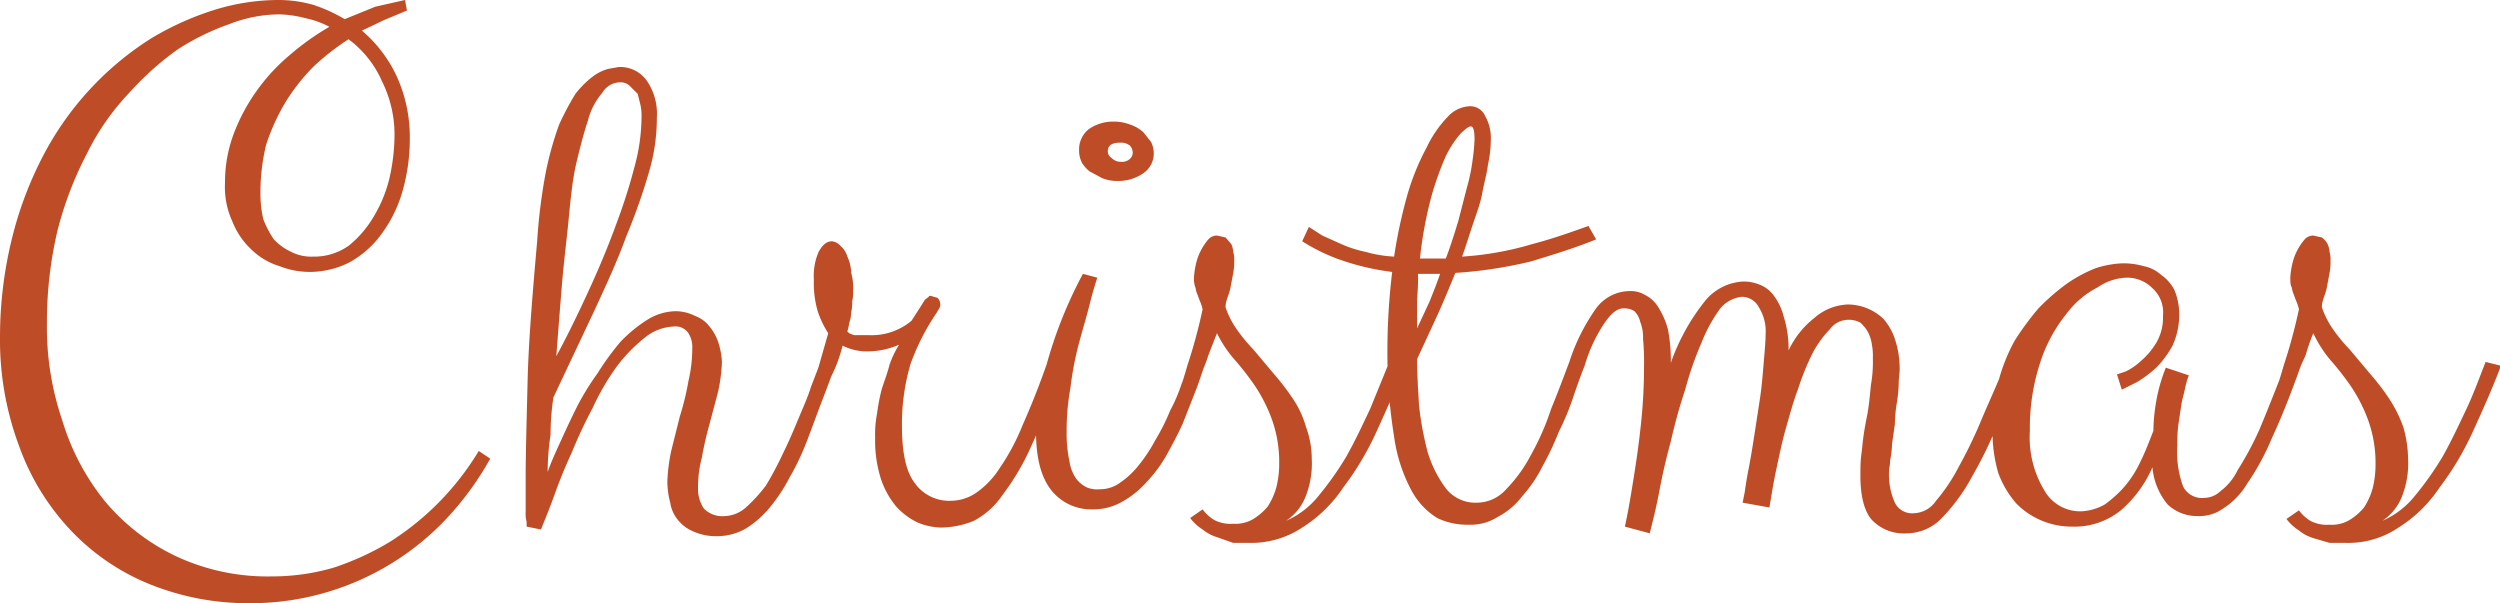 <?xml version="1.0" encoding="UTF-8"?> <svg xmlns="http://www.w3.org/2000/svg" id="master-artboard" viewBox="0 0 261.1 63"><defs><style>.cls-1{fill:#be4d27;}</style></defs><title>christmas 1</title><path class="cls-1" d="M75.4,18,73,19l-2.3,1.1a14,14,0,0,1,3.6,4.7,15.3,15.3,0,0,1,1.4,6.6,19.9,19.9,0,0,1-.8,5.6,14,14,0,0,1-2.2,4.4,10.2,10.2,0,0,1-3.3,2.9,9.2,9.2,0,0,1-4.1,1,8.7,8.7,0,0,1-3.2-.6A7.2,7.2,0,0,1,59.2,43a7.9,7.9,0,0,1-2-2.9,8.6,8.6,0,0,1-.8-4.1,14.4,14.4,0,0,1,.9-5.1,19.5,19.5,0,0,1,2.4-4.5,19.9,19.9,0,0,1,3.4-3.7,27.3,27.3,0,0,1,4.2-3,9.2,9.2,0,0,0-2.5-.9,11.7,11.7,0,0,0-2.7-.4,14.5,14.5,0,0,0-5.2,1,25.3,25.3,0,0,0-5.5,2.7,31.2,31.2,0,0,0-5.1,4.6A25.3,25.3,0,0,0,42,32.9,36.9,36.9,0,0,0,38.9,41a41.7,41.7,0,0,0-1.1,9.7,30.1,30.1,0,0,0,1.6,10.1,24.7,24.7,0,0,0,4.5,8.5A21.9,21.9,0,0,0,51.3,75a22.6,22.6,0,0,0,10,2.1,23,23,0,0,0,6.4-.9,28.8,28.8,0,0,0,5.9-2.7A28.8,28.8,0,0,0,82.9,64l1.2.8a31.8,31.8,0,0,1-4.6,6.3,28.1,28.1,0,0,1-20.6,8.8,27.5,27.5,0,0,1-10.4-2,23.5,23.5,0,0,1-8.2-5.6,25.1,25.1,0,0,1-5.4-8.8,31.7,31.7,0,0,1-2-11.4,43.1,43.1,0,0,1,1.3-10.5,38.4,38.4,0,0,1,3.4-8.8A32,32,0,0,1,48.7,20.9a30.6,30.6,0,0,1,6.7-3,22.7,22.7,0,0,1,6.7-1,13.4,13.4,0,0,1,3.5.5,16.6,16.6,0,0,1,3.3,1.5l3.2-1.3,3.1-.7.2,1.1M74.1,31.3a12.5,12.5,0,0,0-1.3-5.9A10.9,10.9,0,0,0,69.3,21a24.8,24.8,0,0,0-3.7,2.9,20.6,20.6,0,0,0-2.9,3.7,21.9,21.9,0,0,0-2,4.4,21,21,0,0,0-.6,5.1,11.8,11.8,0,0,0,.3,2.7,10.3,10.3,0,0,0,1.1,2.1,5.9,5.9,0,0,0,1.8,1.3,4.6,4.6,0,0,0,2.3.5,6.2,6.2,0,0,0,3.8-1.2A11.3,11.3,0,0,0,72,39.4a14,14,0,0,0,1.6-4A20.8,20.8,0,0,0,74.1,31.3Zm27.4-2.1a19.9,19.9,0,0,1-.8,5.6,62.4,62.4,0,0,1-2.4,6.8c-.9,2.5-2.1,5.1-3.4,7.9l-4.2,8.9a25.6,25.6,0,0,0-.3,3.9,25.6,25.6,0,0,0-.3,3.9c.3-.9.8-2,1.3-3.1s1.1-2.4,1.7-3.6,1.4-2.5,2.2-3.6a28,28,0,0,1,2.4-3.3,14.9,14.9,0,0,1,2.8-2.3,5.8,5.8,0,0,1,3-.9,4.6,4.6,0,0,1,2,.5A3.3,3.3,0,0,1,107,51a5.1,5.1,0,0,1,.9,1.6,7.8,7.8,0,0,1,.4,2.1,17.6,17.6,0,0,1-.4,3.1l-.9,3.4a35.9,35.9,0,0,0-.8,3.5,12.2,12.2,0,0,0-.4,3.2,3.7,3.7,0,0,0,.6,2.1,2.7,2.7,0,0,0,2.2.8,3.5,3.5,0,0,0,2.2-.9,16,16,0,0,0,2.1-2.3,35.1,35.1,0,0,0,1.8-3.4c.6-1.2,1.1-2.4,1.6-3.6s1-2.3,1.3-3.3l1-2.6,1.5.4c-.4,1.2-.9,2.5-1.4,3.8s-1,2.7-1.5,4-1.1,2.6-1.8,3.8a17.7,17.7,0,0,1-2.1,3.2,10.4,10.4,0,0,1-2.5,2.2,6.1,6.1,0,0,1-3,.8,5.8,5.8,0,0,1-2.5-.5,4,4,0,0,1-1.6-1.2,3.7,3.7,0,0,1-.8-1.8,8.5,8.5,0,0,1-.3-2.3A18.8,18.8,0,0,1,103,64l.9-3.6a28.3,28.3,0,0,0,.9-3.7,14.8,14.8,0,0,0,.4-3.4,2.7,2.7,0,0,0-.4-1.6,1.6,1.6,0,0,0-1.5-.7,5.1,5.1,0,0,0-3.1,1.2,16.6,16.6,0,0,0-2.9,3,25.5,25.5,0,0,0-2.5,4.3,49.6,49.6,0,0,0-2.2,4.7c-.7,1.5-1.3,3-1.8,4.4s-1,2.6-1.4,3.6l-1.5-.3v-.5a3.1,3.1,0,0,1-.1-1V66.8c0-2.5.1-5.8.2-10s.5-9,1-14.7a58.6,58.6,0,0,1,.9-7.2,34.7,34.7,0,0,1,1.4-5A29.6,29.6,0,0,1,93,26.7a10.1,10.1,0,0,1,1.8-1.8,4.8,4.8,0,0,1,1.6-.8l1.1-.2a3.4,3.4,0,0,1,3,1.5,6.1,6.1,0,0,1,1,3.8m-3.9-3.7a2.2,2.2,0,0,0-1.8,1.1,7.1,7.1,0,0,0-1.5,2.9c-.4,1.2-.8,2.7-1.2,4.4s-.6,3.7-.8,5.8-.5,4.4-.7,6.8-.4,5-.6,7.6c1.3-2.4,2.4-4.7,3.5-7.1s2-4.6,2.8-6.8a58.5,58.5,0,0,0,1.9-6,19.9,19.9,0,0,0,.7-5,5.7,5.7,0,0,0-.1-1.3l-.3-1.2-.8-.8A1.4,1.4,0,0,0,97.6,25.5ZM120.9,53a16.7,16.7,0,0,1-.8,2.4l-.9,1.9-1,1.6-1.3,1.7-.4-.3,1.7-4.4,1.2-4.2a9.9,9.9,0,0,1-1.1-2.3,10.6,10.6,0,0,1-.4-3.3,6.3,6.3,0,0,1,.5-2.9c.4-.7.8-1.1,1.4-1.1a1.4,1.4,0,0,1,.9.5,2.3,2.3,0,0,1,.7,1.1,4.3,4.3,0,0,1,.4,1.7,5.8,5.8,0,0,1,.2,1.9,4.5,4.5,0,0,1-.1,1.1,4.1,4.1,0,0,1-.1,1.1,3.6,3.6,0,0,1-.2,1.1,6.4,6.4,0,0,1-.2.9c.1.2.4.3.7.4h1.5a6.5,6.5,0,0,0,4.5-1.5L129,49l.5-.8.4-.3c0-.1.1-.1.2-.1l.7.2a.9.9,0,0,1,.3.7.8.8,0,0,1-.1.4l-.3.5a24,24,0,0,0-2.7,5.3,22.2,22.2,0,0,0-.9,6.5c0,2.7.4,4.7,1.3,5.9a4.4,4.4,0,0,0,3.8,1.9,4.7,4.7,0,0,0,2.6-.8,8.9,8.9,0,0,0,2.5-2.6,22.9,22.9,0,0,0,2.4-4.5c.8-1.8,1.7-4,2.6-6.6l1.6.4a77.9,77.9,0,0,1-3.3,8.4,25.4,25.4,0,0,1-3,5.1,8.3,8.3,0,0,1-3,2.7,9.4,9.4,0,0,1-3.4.7,6.9,6.9,0,0,1-2.4-.5,7.2,7.2,0,0,1-2.3-1.7,8.8,8.8,0,0,1-1.6-2.9,13.1,13.1,0,0,1-.6-4.3,11,11,0,0,1,.2-2.5,20,20,0,0,1,.5-2.6c.3-.9.6-1.7.8-2.5a10.2,10.2,0,0,1,1-2.1,8.3,8.3,0,0,1-3.2.7A5.7,5.7,0,0,1,120.9,53Zm26,17.1a5.3,5.3,0,0,1-4.2-2c-1.1-1.4-1.6-3.4-1.6-6.2a25.5,25.5,0,0,1,1.1-6.9,45.7,45.7,0,0,1,3.8-9.5l1.5.4c-.2.6-.5,1.6-.8,2.8s-.7,2.5-1.1,4-.7,3-.9,4.7a24.5,24.5,0,0,0-.4,4.6,13.5,13.5,0,0,0,.3,3.1,4.2,4.2,0,0,0,.7,1.8,3.1,3.1,0,0,0,1.1.9,2.7,2.7,0,0,0,1.3.2,3.6,3.6,0,0,0,2.2-.7,8.9,8.9,0,0,0,2-1.9,16.7,16.7,0,0,0,1.7-2.6,21,21,0,0,0,1.5-3,16.9,16.9,0,0,0,1.2-2.8,16,16,0,0,0,.8-2.3l1.6.4c-.3.8-.6,1.8-1,2.8l-1.3,3.3c-.5,1.1-1.1,2.2-1.7,3.3a14.6,14.6,0,0,1-2.1,2.8,9.6,9.6,0,0,1-2.5,2,6.1,6.1,0,0,1-3.2.8m6.5-37.2a2.5,2.5,0,0,1-1.1,2.1,4.6,4.6,0,0,1-2.7.8,4.1,4.1,0,0,1-1.6-.3l-1.3-.7a3.4,3.4,0,0,1-.8-.9,2.8,2.8,0,0,1-.3-1.3,2.7,2.7,0,0,1,1-2.2,4.4,4.4,0,0,1,2.5-.8,4.8,4.8,0,0,1,1.8.3,3.9,3.9,0,0,1,1.4.8l.8,1a2.7,2.7,0,0,1,.3,1.2m-2.2,0a1.1,1.1,0,0,0-.3-.8,1.5,1.5,0,0,0-1-.3c-.9,0-1.3.3-1.3.9a.8.8,0,0,0,.4.7,1.3,1.3,0,0,0,1,.4,1.2,1.2,0,0,0,.9-.3A.9.9,0,0,0,151.2,32.9ZM160,51.7l-.9,2.3a12.8,12.8,0,0,1-.9,2.2,22.6,22.6,0,0,1-1.1,2.2,26.5,26.5,0,0,1-1.7,2.2l-.3-.3a45.6,45.6,0,0,0,1.8-5.2,54.7,54.7,0,0,0,1.6-5.9,4.6,4.6,0,0,0-.3-.9l-.3-.8c-.1-.2-.1-.5-.2-.7a2.8,2.8,0,0,1-.1-.9,7.8,7.8,0,0,1,.2-1.4,5.8,5.8,0,0,1,.5-1.4,6.2,6.2,0,0,1,.8-1.2,1.2,1.2,0,0,1,.9-.4l.9.2.6.7a2.4,2.4,0,0,1,.2.8,2.8,2.8,0,0,1,.1.9,6.2,6.2,0,0,1-.1,1.3l-.3,1.6c-.1.5-.3.9-.4,1.3a2.3,2.3,0,0,0-.1.7,9,9,0,0,0,1.1,2.2,17.4,17.4,0,0,0,1.8,2.2l2.1,2.5a25.6,25.6,0,0,1,2,2.6,10.3,10.3,0,0,1,1.4,3,9.6,9.6,0,0,1,.6,3.3,9.4,9.4,0,0,1-.7,4.1,5.4,5.4,0,0,1-2,2.4,8.9,8.9,0,0,0,3.4-2.6,33,33,0,0,0,2.9-4.1c.9-1.6,1.7-3.3,2.5-5l2-4.9,1.6.4c-.9,2.4-1.9,4.6-2.9,6.8a30.6,30.6,0,0,1-3.5,5.9,14.3,14.3,0,0,1-4.3,4.2,9.6,9.6,0,0,1-5.5,1.6h-1.7L160,73a4.4,4.4,0,0,1-1.5-.8,4.9,4.9,0,0,1-1.3-1.2l1.3-.9a4.3,4.3,0,0,0,1.2,1.1,3.7,3.7,0,0,0,2,.4,3.6,3.6,0,0,0,2.1-.5,6.1,6.1,0,0,0,1.5-1.3,7.2,7.2,0,0,0,.9-2,10.1,10.1,0,0,0,.3-2.5,13.2,13.2,0,0,0-.8-4.7,16.4,16.4,0,0,0-1.8-3.5,30.1,30.1,0,0,0-2.2-2.8A12.8,12.8,0,0,1,160,51.7Zm9.6-11.1,1.4.9,2,.9a12.3,12.3,0,0,0,2.5.8,13.4,13.4,0,0,0,3,.5,52.7,52.7,0,0,1,1.4-6.5,25,25,0,0,1,2-4.9,11.9,11.9,0,0,1,2.2-3.2,3.3,3.3,0,0,1,2.2-1.1,1.7,1.7,0,0,1,1.7,1,4.6,4.6,0,0,1,.6,2.5,12.2,12.2,0,0,1-.3,2.6c-.1.9-.4,1.9-.6,3s-.6,2.1-1,3.3-.7,2.2-1.1,3.3a32.7,32.7,0,0,0,7.3-1.3c2.3-.6,4.2-1.3,5.9-1.9l.8,1.4c-2.2.9-4.5,1.6-6.8,2.3a45.2,45.2,0,0,1-7.9,1.2c-.7,1.7-1.4,3.4-2.1,4.9l-1.9,4.1c0,1.5.1,3.1.2,4.8a33,33,0,0,0,.9,4.9,12.3,12.3,0,0,0,1.9,3.8,3.9,3.9,0,0,0,3.2,1.5,4.1,4.1,0,0,0,3.1-1.4,15.2,15.2,0,0,0,2.6-3.6,26.7,26.7,0,0,0,2.1-4.8c.7-1.7,1.3-3.3,1.9-4.9l1.6.4q-.6,1.5-1.2,3.3a27.5,27.5,0,0,1-1.5,3.6,30.1,30.1,0,0,1-1.7,3.6,14.1,14.1,0,0,1-2.1,3.1,7.7,7.7,0,0,1-2.6,2.2,5.2,5.2,0,0,1-3,.8A7.2,7.2,0,0,1,183,71a7.6,7.6,0,0,1-2.7-2.9,16.7,16.7,0,0,1-1.8-5.6,54.8,54.8,0,0,1-.7-9,69.5,69.5,0,0,1,.5-8.2,26,26,0,0,1-5.8-1.4,20,20,0,0,1-3.6-1.8l.7-1.5m16.9-10.5c-.2,0-.6.3-1.1.8a11.3,11.3,0,0,0-1.5,2.3,32.6,32.6,0,0,0-1.5,4.2,42.3,42.3,0,0,0-1.2,6.5h2.7c.5-1.3.9-2.6,1.3-3.9l.9-3.5a18.8,18.8,0,0,0,.6-2.9,20.6,20.6,0,0,0,.2-2.1c0-.9-.1-1.4-.4-1.4m-5.6,21.1,1.3-2.8c.4-1,.8-2,1.1-2.9H181a23.5,23.5,0,0,1-.1,2.6v3Zm15.9,3.5a20.7,20.7,0,0,1,2.8-5.6,4.4,4.4,0,0,1,3.5-1.8,2.9,2.9,0,0,1,1.6.4,3.4,3.4,0,0,1,1.4,1.3,8.3,8.3,0,0,1,1,2.3,16.9,16.9,0,0,1,.3,3.5,22,22,0,0,1,3.6-6.5,5.5,5.5,0,0,1,4-2,4.5,4.5,0,0,1,1.6.3,3.3,3.3,0,0,1,1.5,1.1,6.2,6.2,0,0,1,1.1,2.3,11.3,11.3,0,0,1,.5,3.5,9.3,9.3,0,0,1,2.7-3.4,5.6,5.6,0,0,1,3.5-1.4,5.4,5.4,0,0,1,3.7,1.5,6.1,6.1,0,0,1,1.2,2.1,9.8,9.8,0,0,1,.5,3.2c0,.4-.1.9-.1,1.5a15,15,0,0,1-.2,2,15,15,0,0,0-.2,2.2l-.3,2.1a8.8,8.8,0,0,1-.2,1.7c0,.5-.1.8-.1,1a7.1,7.1,0,0,0,.6,3.4,2,2,0,0,0,2,1.1,2.9,2.9,0,0,0,2.3-1.3,18.7,18.7,0,0,0,2.4-3.6,47.3,47.3,0,0,0,2.4-5c.8-1.9,1.7-3.8,2.5-5.9l1.6.4c-.8,1.9-1.6,3.8-2.4,5.9a41.5,41.5,0,0,1-2.7,5.6,19.1,19.1,0,0,1-3.1,4.3,5.1,5.1,0,0,1-3.7,1.7,4.6,4.6,0,0,1-3.7-1.4c-.8-.9-1.2-2.5-1.2-4.6s.1-2,.2-3.1.3-2.2.5-3.2.3-2.2.4-3.2a13.7,13.7,0,0,0,.2-2.8,6.1,6.1,0,0,0-.1-1.4,4,4,0,0,0-.4-1.3,3.9,3.9,0,0,0-.8-1,2.5,2.5,0,0,0-1.3-.3,2.4,2.4,0,0,0-1.9,1,10.8,10.8,0,0,0-1.8,2.5,25.9,25.9,0,0,0-1.5,3.7c-.5,1.3-.9,2.8-1.3,4.2s-.7,2.9-1,4.3-.5,2.7-.7,3.9l-2.8-.5.2-1c.1-.6.2-1.4.4-2.4s.4-2.2.6-3.5l.6-3.9c.2-1.3.3-2.6.4-3.8s.2-2.2.2-3a4.7,4.7,0,0,0-.7-2.8,2,2,0,0,0-1.8-1.1,3.4,3.4,0,0,0-2.3,1.3,16.2,16.2,0,0,0-1.9,3.5,34.6,34.6,0,0,0-1.7,4.9,54.4,54.4,0,0,0-1.5,5.4c-.5,1.8-.9,3.6-1.2,5.2s-.7,3.2-1,4.4l-2.6-.7c.4-1.8.7-3.7,1-5.6s.5-3.4.7-5.3.3-3.9.3-5.7a26.3,26.3,0,0,0-.1-3,4.5,4.5,0,0,0-.3-1.8,2.3,2.3,0,0,0-.6-1.1,2,2,0,0,0-1.1-.3c-.7,0-1.3.5-2,1.5a15.9,15.9,0,0,0-2.1,4.5Zm76.4.4q-1.6,4.5-3,7.5a25.9,25.9,0,0,1-2.6,4.8,7.8,7.8,0,0,1-2.5,2.6,4.3,4.3,0,0,1-2.7.8,4.5,4.5,0,0,1-3.1-1.2,7,7,0,0,1-1.6-3.9,12.5,12.5,0,0,1-3.3,4.5,7.7,7.7,0,0,1-5.1,1.7,8.1,8.1,0,0,1-3.1-.6,8,8,0,0,1-2.7-1.8,10.1,10.1,0,0,1-1.9-3.2,15.3,15.3,0,0,1-.6-4.5,18.8,18.8,0,0,1,2.3-9.3,29.9,29.9,0,0,1,2.5-3.4,23.2,23.2,0,0,1,3-2.6,14.6,14.6,0,0,1,3-1.6,10.4,10.4,0,0,1,2.8-.5,7.8,7.8,0,0,1,2.2.3,3.8,3.8,0,0,1,1.8.9,4.4,4.4,0,0,1,1.4,1.6,6.7,6.7,0,0,1,.5,2.6,7.9,7.9,0,0,1-.7,3.2,10.6,10.6,0,0,1-1.7,2.3,13,13,0,0,1-2,1.5l-1.6.8L254,56l.9-.3a6.6,6.6,0,0,0,1.6-1.1,7.7,7.7,0,0,0,1.6-1.9,5.1,5.1,0,0,0,.7-2.8,3.4,3.4,0,0,0-1.1-2.9,3.7,3.7,0,0,0-2.7-1.1,5.6,5.6,0,0,0-3,1,9.5,9.5,0,0,0-3.3,2.8,15.8,15.8,0,0,0-2.7,5,21.8,21.8,0,0,0-1.1,7.2,10.7,10.7,0,0,0,1.5,6.2,4.3,4.3,0,0,0,3.9,2.2,5.5,5.5,0,0,0,2.4-.7,12,12,0,0,0,2.1-1.9,11.4,11.4,0,0,0,1.7-2.7c.5-1,.9-2.1,1.3-3.1a18.9,18.9,0,0,1,.3-3.1,16.9,16.9,0,0,1,1-3.5l2.4.8a8.4,8.4,0,0,0-.4,1.4c-.1.5-.3,1.1-.4,1.8l-.3,2a15.5,15.5,0,0,0-.1,2.1,10.5,10.5,0,0,0,.6,4.3,2.2,2.2,0,0,0,2.2,1.2,2.5,2.5,0,0,0,1.7-.7,6,6,0,0,0,1.8-2.2,32.5,32.5,0,0,0,2.3-4.3c.8-1.9,1.7-4.2,2.8-7Zm1.3-3.4a20.9,20.9,0,0,0-.8,2.3l-1,2.2-1.1,2.2a26.5,26.5,0,0,1-1.7,2.2l-.3-.3a45.6,45.6,0,0,0,1.8-5.2,54.7,54.7,0,0,0,1.6-5.9,4.6,4.6,0,0,0-.3-.9l-.3-.8c-.1-.2-.1-.5-.2-.7s-.1-.6-.1-.9a7.8,7.8,0,0,1,.2-1.4,5.8,5.8,0,0,1,.5-1.4,6.2,6.2,0,0,1,.8-1.2,1.2,1.2,0,0,1,.9-.4l.9.2a2,2,0,0,1,.6.7,2.4,2.4,0,0,1,.2.8,2.8,2.8,0,0,1,.1.9,6.2,6.2,0,0,1-.1,1.3l-.3,1.6c-.1.5-.3.9-.4,1.3a2.3,2.3,0,0,0-.1.7,9,9,0,0,0,1.1,2.2,17.4,17.4,0,0,0,1.8,2.2l2.1,2.5a25.6,25.6,0,0,1,2,2.6,14,14,0,0,1,1.5,3,12.6,12.6,0,0,1,.5,3.3,9.4,9.4,0,0,1-.7,4.1,5.4,5.4,0,0,1-2,2.4,8.9,8.9,0,0,0,3.4-2.6,33,33,0,0,0,2.9-4.1c.9-1.6,1.7-3.3,2.5-5s1.4-3.4,2-4.9l1.6.4c-.9,2.4-1.9,4.6-2.9,6.8a30.6,30.6,0,0,1-3.5,5.9,14.3,14.3,0,0,1-4.3,4.2,9.4,9.4,0,0,1-5.5,1.6h-1.7l-1.7-.5a4.4,4.4,0,0,1-1.5-.8,4.9,4.9,0,0,1-1.3-1.2l1.3-.9a4.3,4.3,0,0,0,1.2,1.1,3.7,3.7,0,0,0,2,.4,3.6,3.6,0,0,0,2.1-.5,6.1,6.1,0,0,0,1.5-1.3,7.2,7.2,0,0,0,.9-2,10.1,10.1,0,0,0,.3-2.5,13.2,13.2,0,0,0-.8-4.7,16.4,16.4,0,0,0-1.8-3.5,30.1,30.1,0,0,0-2.2-2.8A12.8,12.8,0,0,1,274.5,51.7Z" transform="translate(-32.9 -16.9)"></path></svg> 